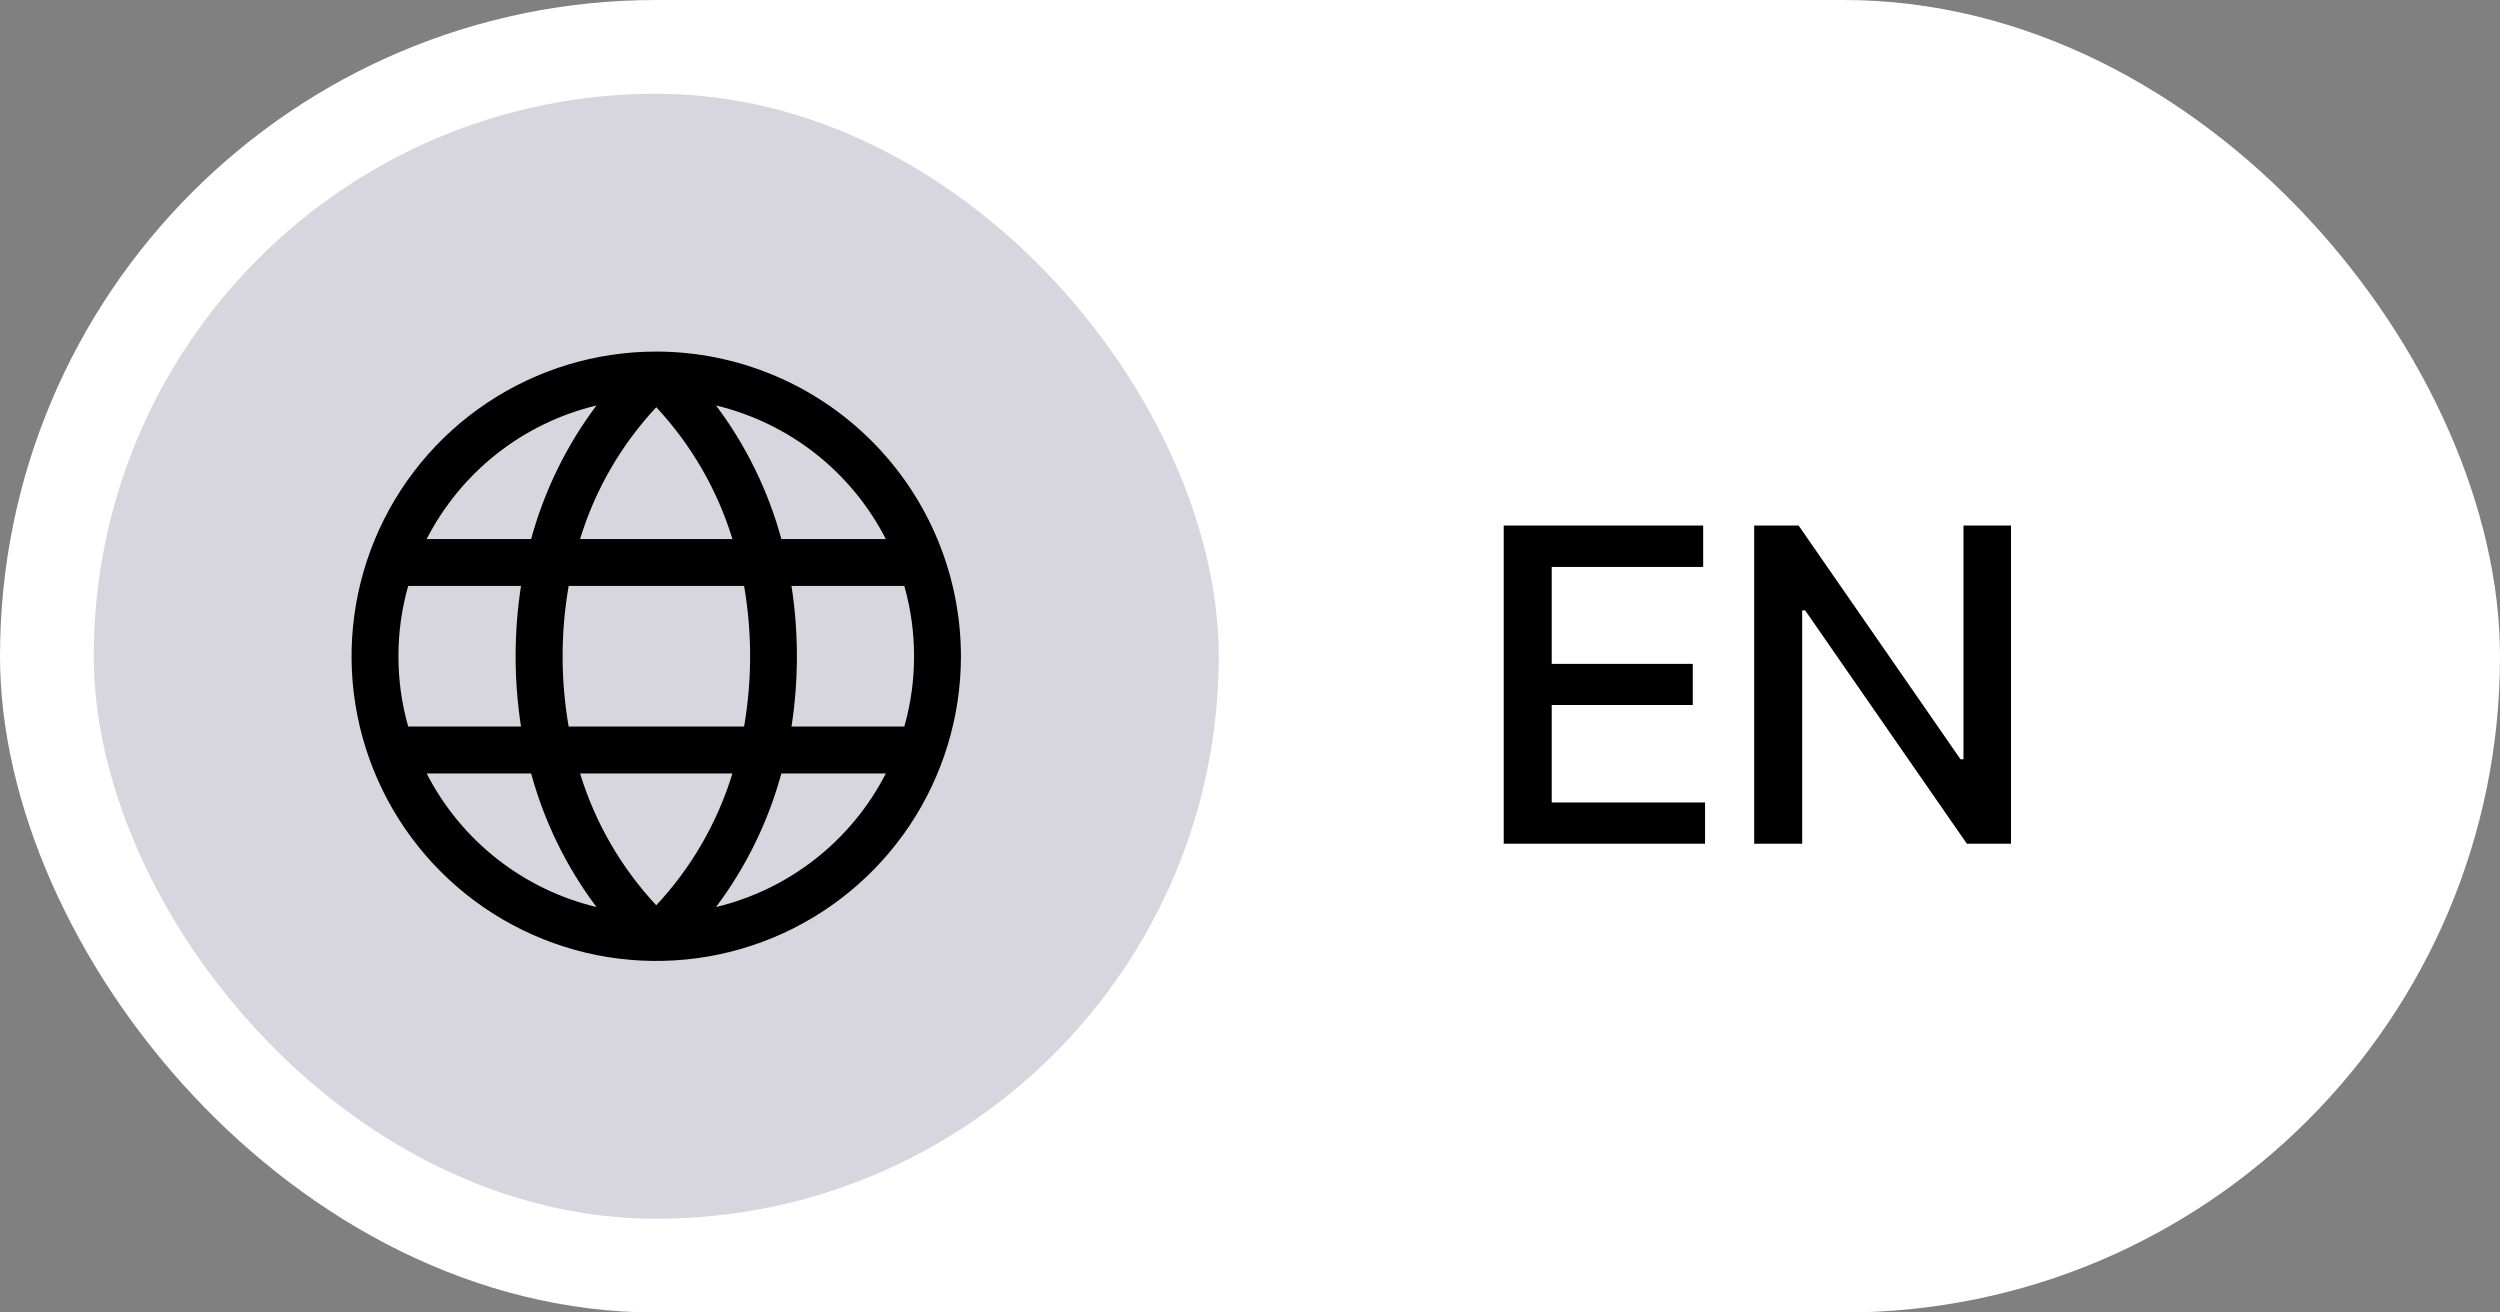 <svg xmlns="http://www.w3.org/2000/svg" width="80" height="42" viewBox="0 0 80 42" fill="none"><rect x="0" y="0" width="80" height="42" fill="#808080" stroke="none"/><rect width="80" height="42" rx="21" fill="white"></rect><rect x="3" y="3" width="36" height="36" rx="18" fill="#D7D6DF"></rect><path d="M21 11.25C19.072 11.25 17.187 11.822 15.583 12.893C13.98 13.964 12.73 15.487 11.992 17.269C11.254 19.05 11.061 21.011 11.437 22.902C11.814 24.793 12.742 26.531 14.106 27.894C15.469 29.258 17.207 30.186 19.098 30.563C20.989 30.939 22.95 30.746 24.731 30.008C26.513 29.27 28.035 28.02 29.107 26.417C30.178 24.813 30.75 22.928 30.75 21C30.747 18.415 29.719 15.937 27.891 14.109C26.063 12.281 23.585 11.253 21 11.25ZM29.25 21C29.251 21.761 29.146 22.518 28.938 23.25H25.328C25.558 21.759 25.558 20.241 25.328 18.75H28.938C29.146 19.482 29.251 20.239 29.25 21ZM18.562 24.75H23.438C22.957 26.324 22.123 27.767 21 28.969C19.877 27.766 19.043 26.323 18.562 24.75ZM18.197 23.25C17.939 21.761 17.939 20.239 18.197 18.75H23.811C24.068 20.239 24.068 21.761 23.811 23.25H18.197ZM12.75 21C12.749 20.239 12.854 19.482 13.062 18.75H16.672C16.442 20.241 16.442 21.759 16.672 23.25H13.062C12.854 22.518 12.749 21.761 12.75 21ZM23.438 17.25H18.562C19.043 15.676 19.877 14.233 21 13.031C22.123 14.234 22.957 15.677 23.438 17.25ZM28.343 17.25H25.004C24.583 15.706 23.874 14.255 22.913 12.975C24.074 13.254 25.16 13.78 26.098 14.518C27.036 15.256 27.803 16.188 28.347 17.25H28.343ZM19.087 12.975C18.126 14.255 17.417 15.706 16.996 17.25H13.653C14.197 16.188 14.964 15.256 15.902 14.518C16.84 13.78 17.926 13.254 19.087 12.975ZM13.653 24.75H16.996C17.417 26.294 18.126 27.745 19.087 29.025C17.926 28.746 16.84 28.22 15.902 27.482C14.964 26.744 14.197 25.812 13.653 24.75ZM22.913 29.025C23.874 27.745 24.583 26.294 25.004 24.75H28.347C27.803 25.812 27.036 26.744 26.098 27.482C25.16 28.22 24.074 28.746 22.913 29.025Z" fill="black"></path><path d="M48.119 27V16.818H54.502V18.141H49.655V21.243H54.169V22.56H49.655V25.678H54.562V27H48.119ZM64.352 16.818V27H62.94L57.765 19.533H57.67V27H56.134V16.818H57.556L62.736 24.296H62.831V16.818H64.352Z" fill="black"></path></svg>